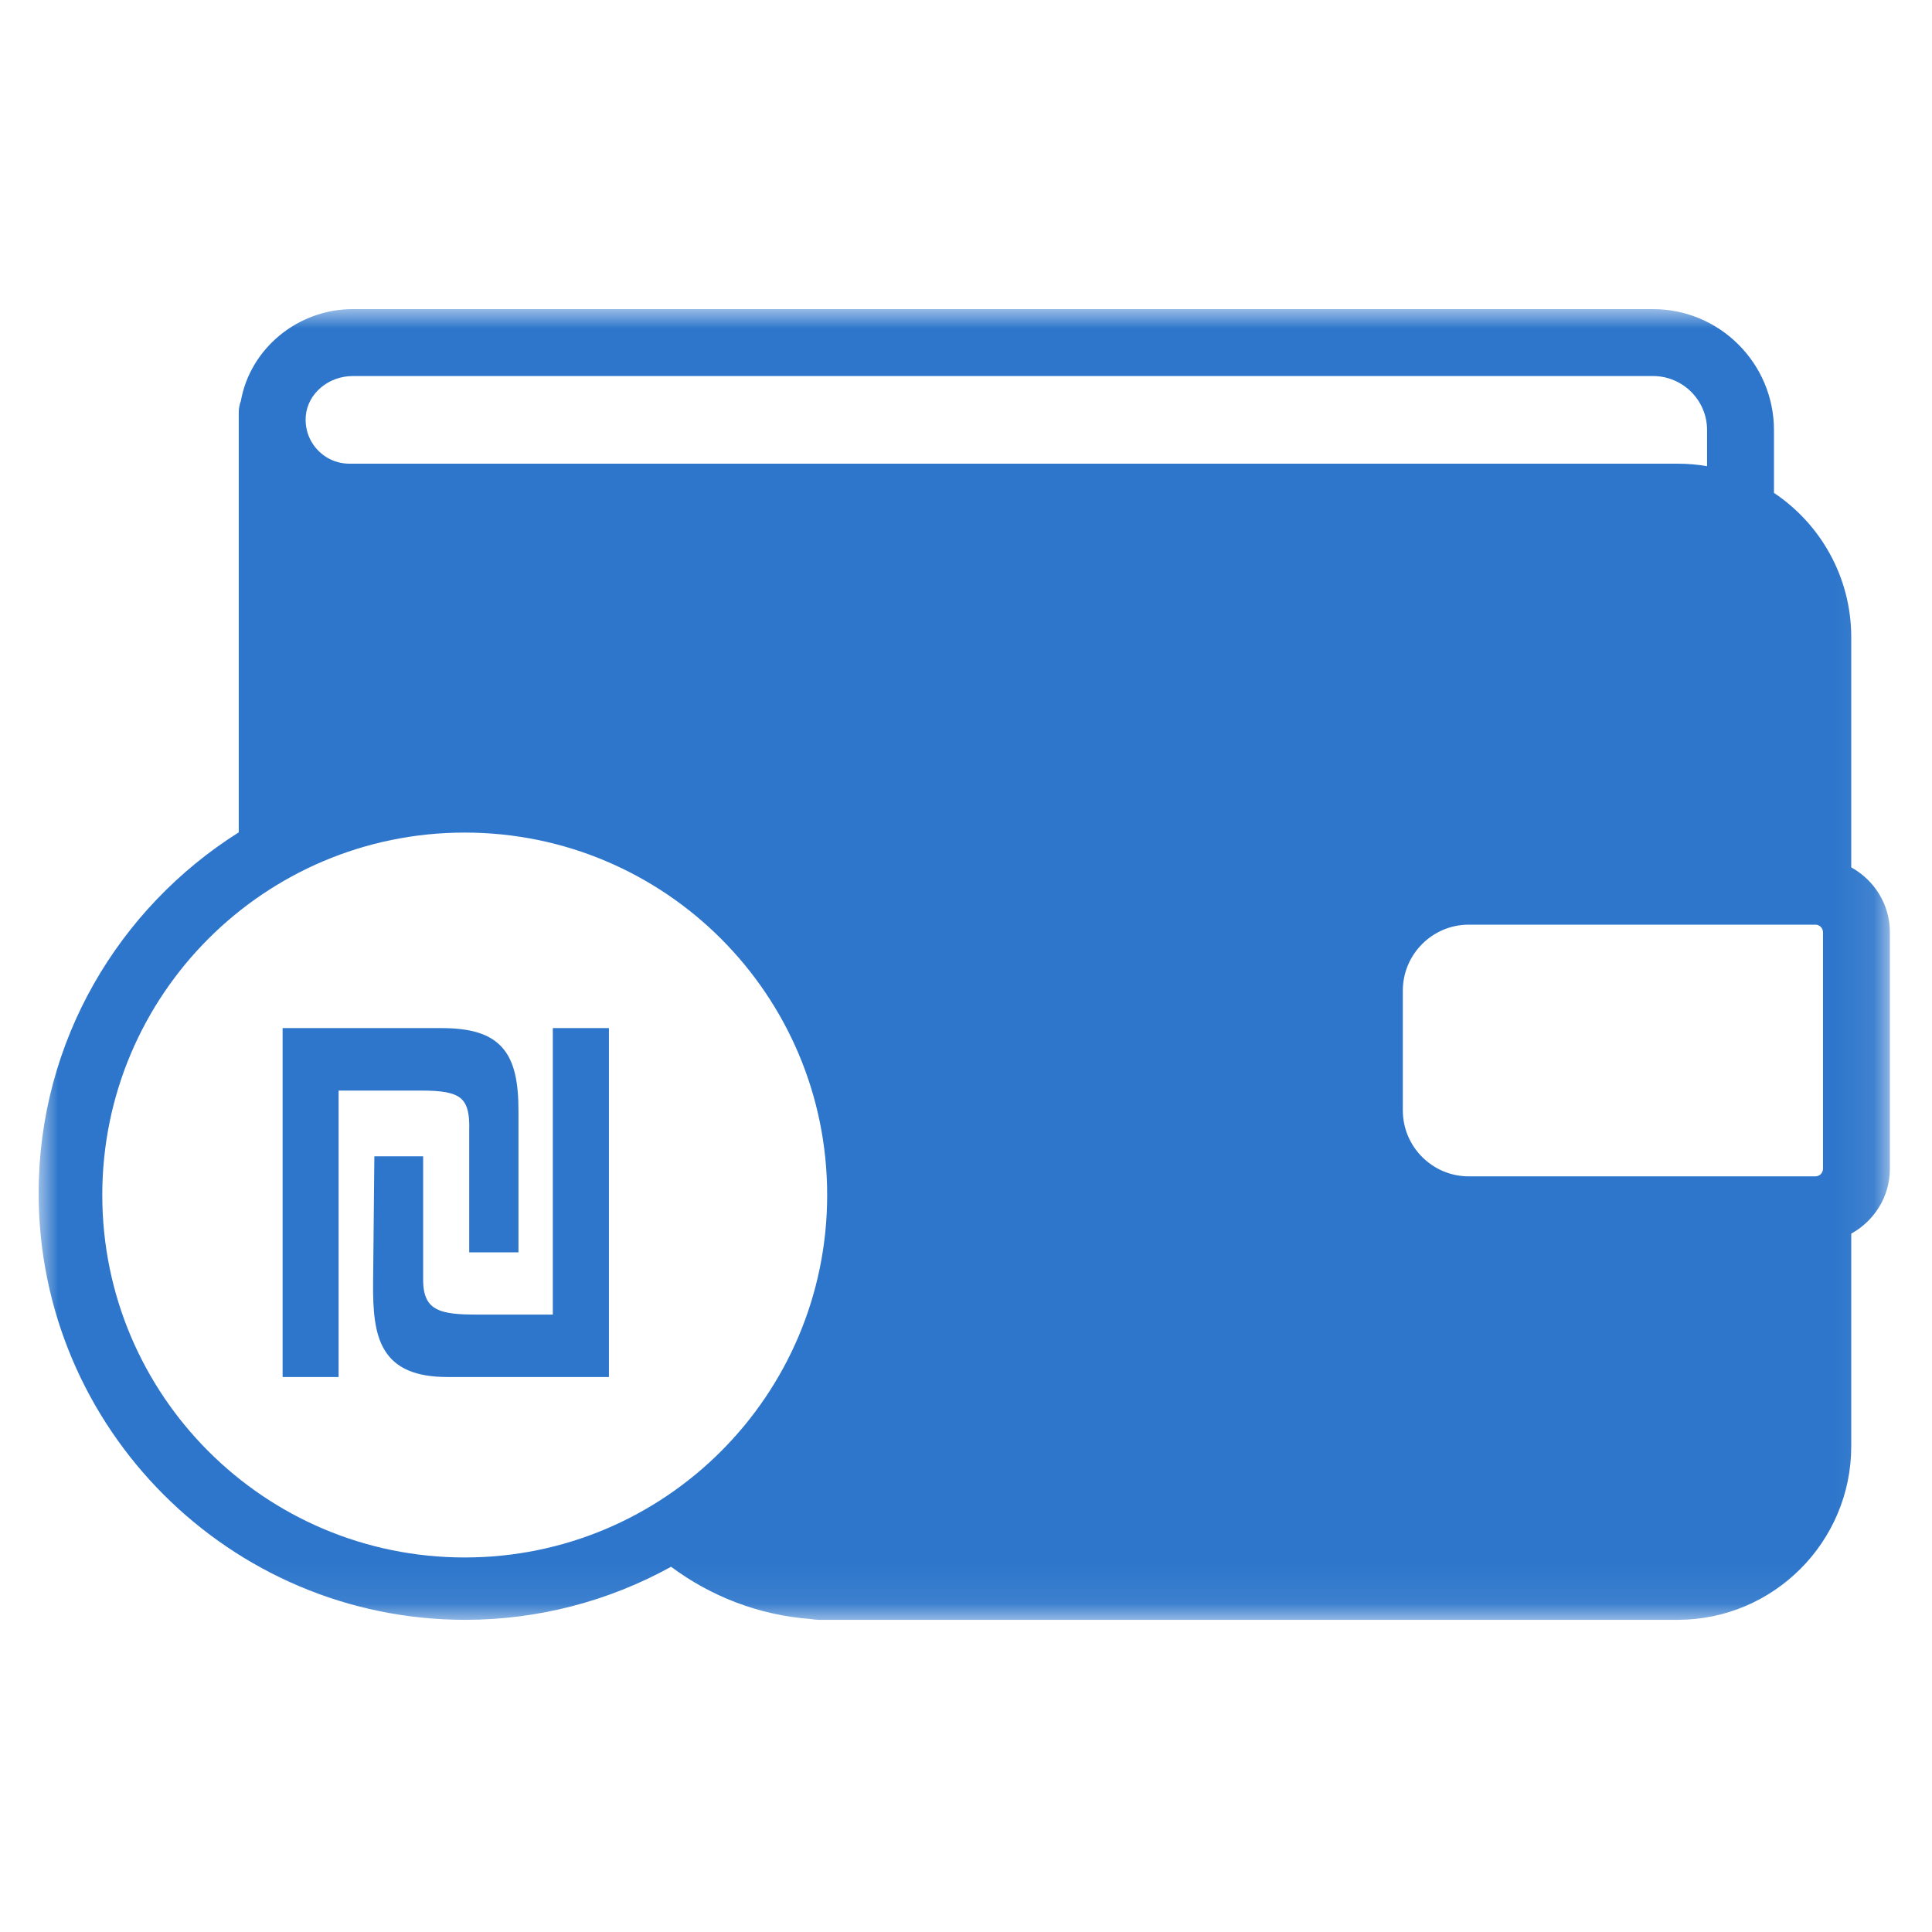 <svg xmlns="http://www.w3.org/2000/svg" xmlns:xlink="http://www.w3.org/1999/xlink" width="42px" height="42px" viewBox="0 0 50 50" version="1.1">
    <!-- Generator: Sketch 59.1 (86144) - https://sketch.com -->
    <title> 31916.18_icon3@2x</title>
    <desc>Created with Sketch.</desc>
    <defs>
        <polygon id="path-1" points="1.04803493e-05 0 47.91 0 47.91 33.921 1.04803493e-05 33.921"/>
    </defs>
    <g id="-31916.18_icon3" stroke="none" stroke-width="1" fill="none" fill-rule="evenodd">
        <g id="Group-2" transform="translate(1, 8)">
            <g id="Group-3">
                <mask id="mask-2" fill="white">
                    <use xlink:href="#path-1"/>
                </mask>
                <g id="Clip-2"/>
                <path d="M46.179,22.247 C46.179,22.356 46.09,22.444 45.982,22.444 L37.013,22.444 C36.071,22.444 35.305,21.678 35.305,20.737 L35.305,17.638 C35.305,16.696 36.071,15.93 37.013,15.93 L45.982,15.93 C46.09,15.93 46.179,16.018 46.179,16.127 L46.179,22.247 Z M8.045,4 C7.721,4 7.423,3.868 7.205,3.629 C6.987,3.389 6.885,3.078 6.915,2.752 C6.97,2.18 7.503,1.732 8.13,1.732 L41.78,1.732 C42.551,1.732 43.179,2.359 43.179,3.13 L43.179,4.065 C42.932,4.022 42.678,4 42.419,4 L8.045,4 Z M11.027,32.307 C5.846,32.307 1.647,28.107 1.647,22.927 C1.647,17.746 5.846,13.547 11.027,13.547 C16.207,13.547 20.407,17.746 20.407,22.927 C20.407,28.107 16.207,32.307 11.027,32.307 L11.027,32.307 Z M46.91,14.447 L46.91,8.491 C46.91,6.935 46.115,5.562 44.91,4.756 L44.91,3.13 C44.91,1.404 43.506,0 41.78,0 L8.13,0 C6.697,0 5.473,1.029 5.234,2.375 C5.2,2.467 5.179,2.565 5.179,2.669 L5.179,13.541 C2.074,15.498 1.04803493e-05,18.947 1.04803493e-05,22.88 C1.04803493e-05,28.968 4.953,33.921 11.04,33.921 C12.913,33.921 14.741,33.445 16.368,32.548 C17.393,33.311 18.633,33.8 19.981,33.9 C20.058,33.913 20.131,33.921 20.195,33.921 L20.482,33.921 C20.484,33.921 20.486,33.921 20.488,33.921 C20.49,33.921 20.492,33.921 20.494,33.921 L42.419,33.921 C44.896,33.921 46.91,31.906 46.91,29.43 L46.91,23.927 C47.503,23.598 47.91,22.973 47.91,22.247 L47.91,16.127 C47.91,15.402 47.503,14.776 46.91,14.447 L46.91,14.447 Z" id="Fill-1" fill="#2D76CB" mask="url(#mask-2)"/>
            </g>
            <g id="Group" transform="translate(6.439, 18.732)" fill="#2D76CB" stroke="#2D76CB" stroke-width="0.25">
                <path d="M8.195,8.78 L4.145,8.78 C2.515,8.78 2.327,7.88 2.342,6.454 L2.373,3.318 L3.387,3.318 L3.387,6.394 C3.387,7.34 4.003,7.414 4.905,7.414 L6.993,7.414 L6.993,0 L8.195,0 L8.195,8.78 Z" id="Path"/>
                <path d="M1.199,8.78 L0,8.78 L0,0 L3.982,0 C5.437,0 5.854,0.555 5.854,2.012 L5.854,5.554 L4.829,5.554 L4.829,2.537 C4.862,1.561 4.509,1.367 3.47,1.367 L1.199,1.367 L1.199,8.78 Z" id="Path"/>
            </g>
        </g>
    </g>
</svg>